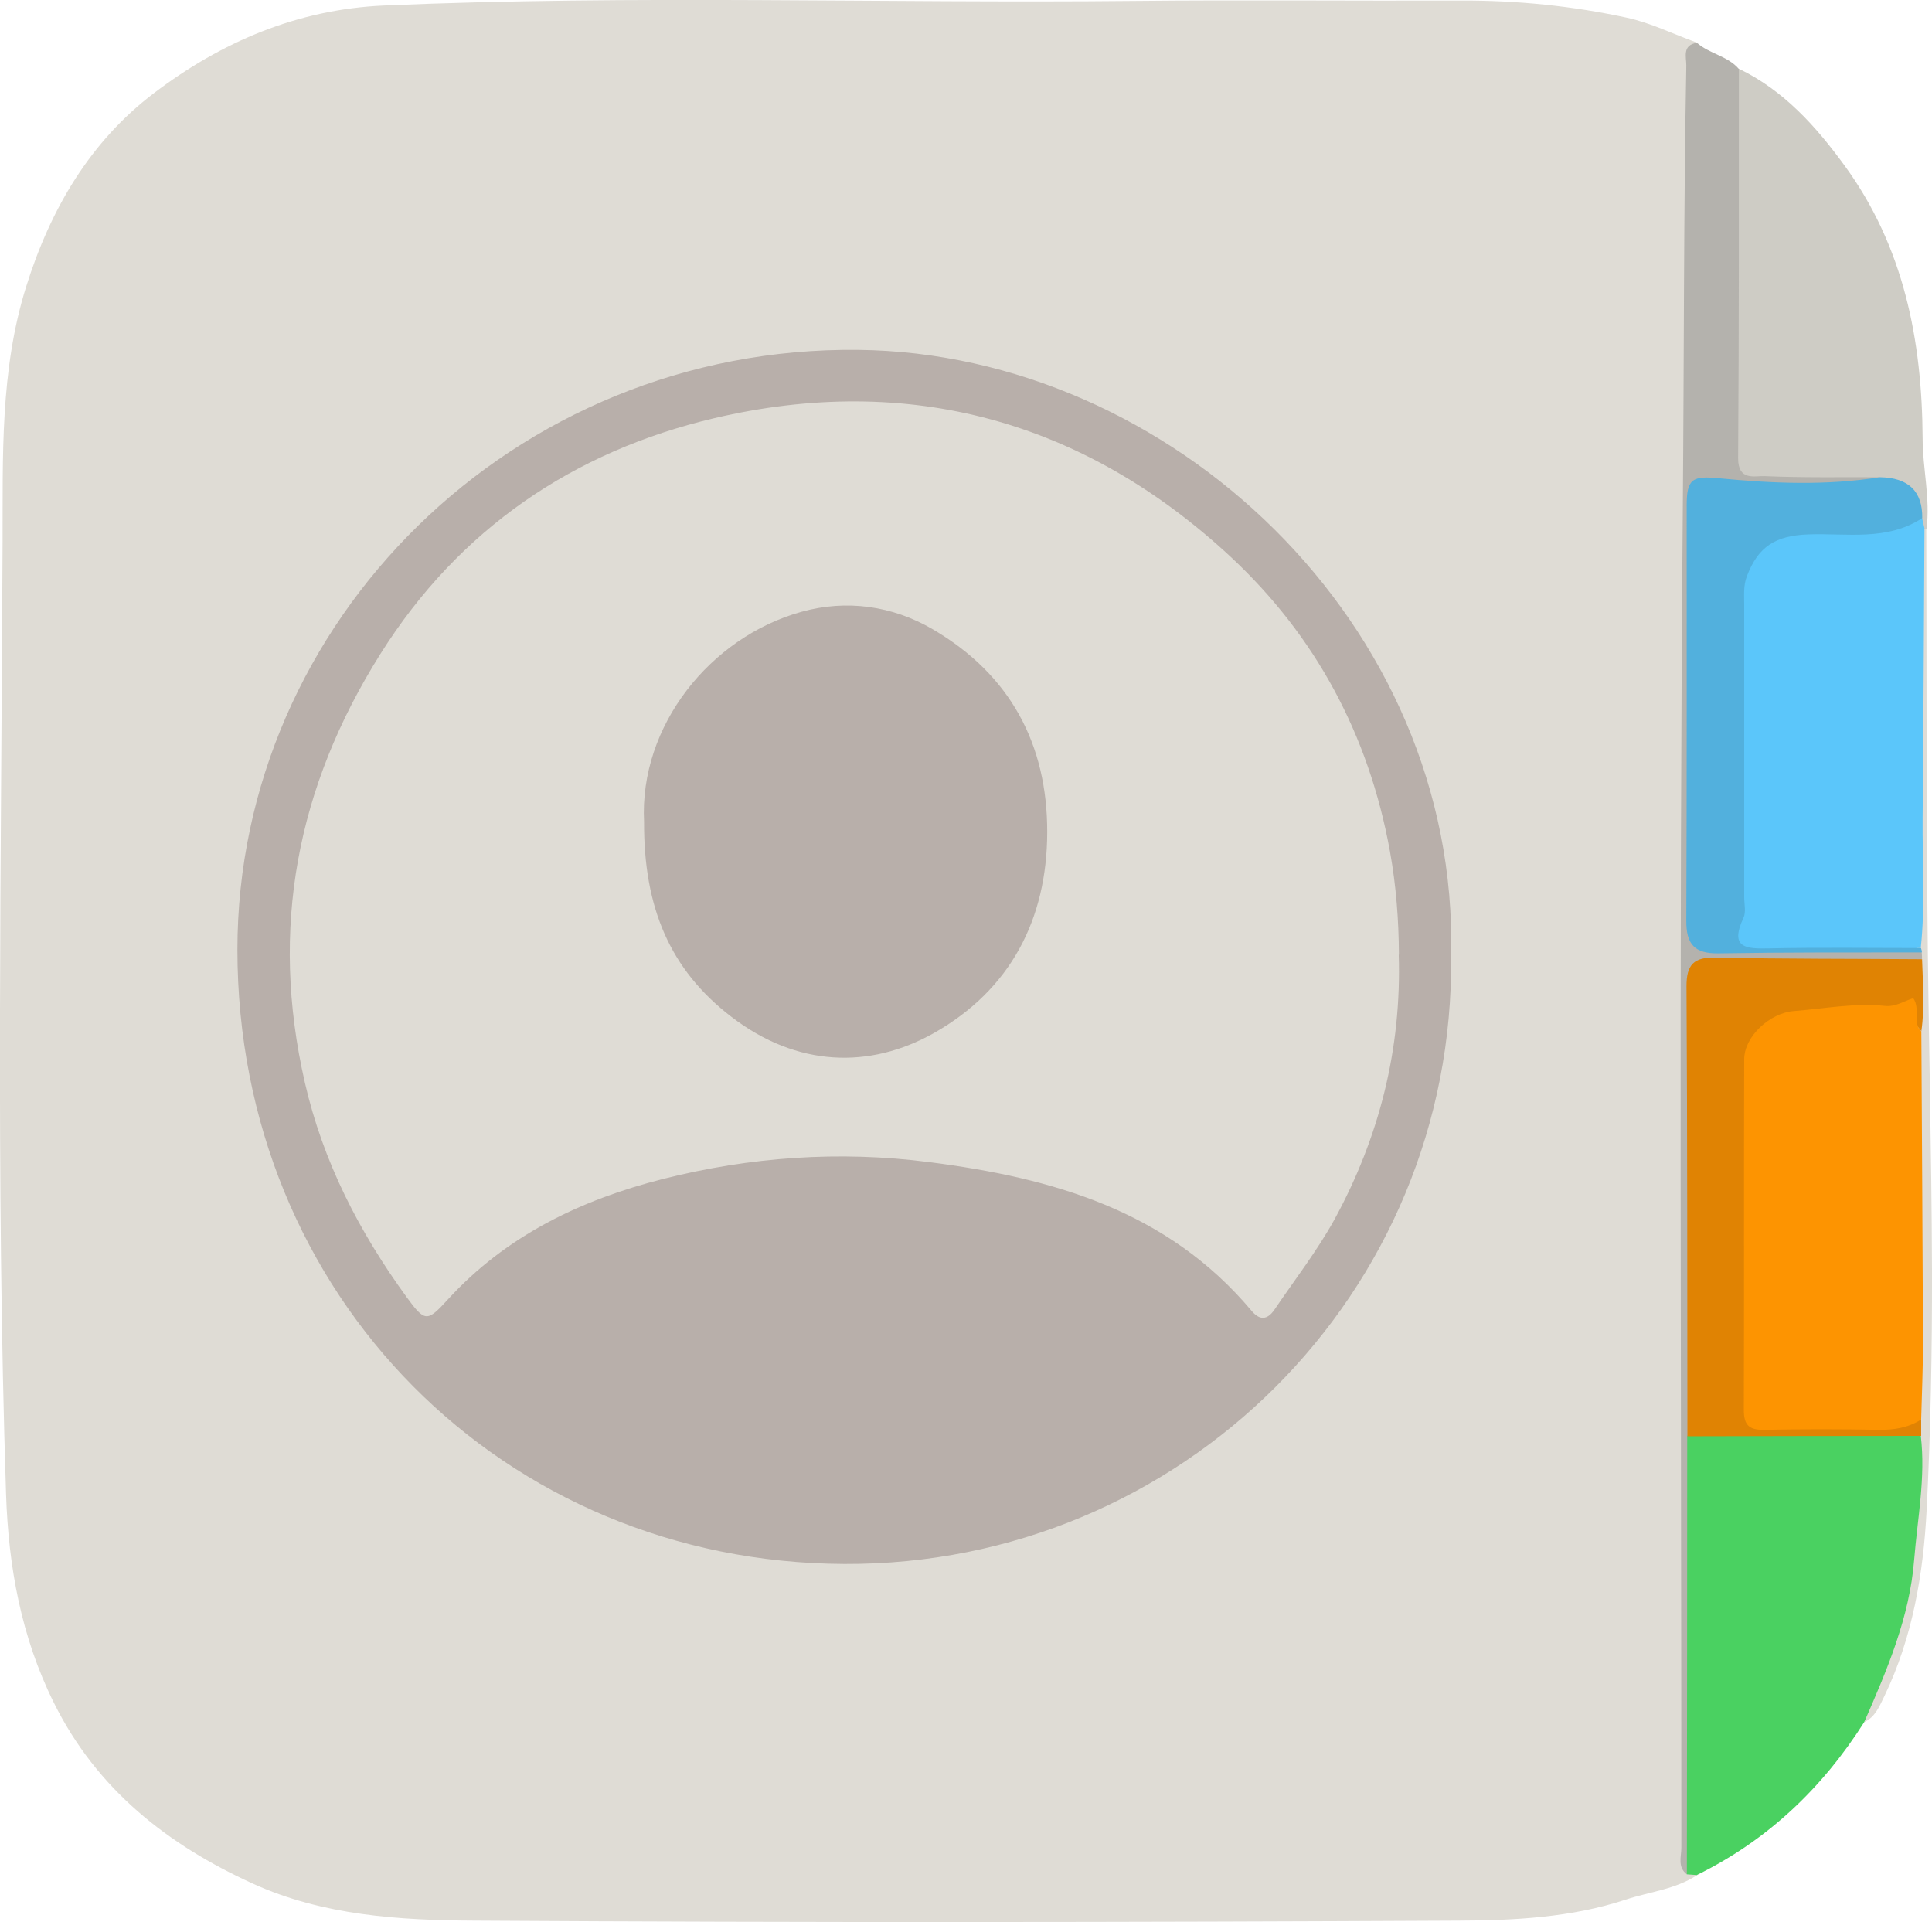 <?xml version="1.0" encoding="UTF-8"?><svg id="Capa_2" xmlns="http://www.w3.org/2000/svg" viewBox="0 0 105.14 104.6"><defs><style>.cls-1{fill:#dfdcd5;}.cls-2{fill:#b8afaa;}.cls-3{fill:#52b0dd;}.cls-4{fill:#b4b2ad;}.cls-5{fill:#ceccc5;}.cls-6{fill:#fd9401;}.cls-7{fill:#e08303;}.cls-8{fill:#4ad161;}.cls-9{fill:#5bc6fa;}</style></defs><g id="OBJECTS"><path class="cls-1" d="M92.36,102.04c-1.18.78-2.6.91-3.9,1.34-2.94.97-6.05,1.13-9.1,1.14-17.85.09-35.69.11-53.54,0-4.08-.02-8.25-.28-12.05-2.01-4.64-2.11-8.5-5.13-10.84-9.85-1.78-3.59-2.47-7.4-2.6-11.34C-.23,64.07.07,46.8.14,29.53c.02-4.63-.15-9.35,1.28-13.92,1.32-4.23,3.49-7.92,6.98-10.56C12.04,2.29,16.17.51,20.89.3c13.61-.59,27.22-.11,40.83-.25,5.93-.06,11.87,0,17.8-.02,3.04-.01,6.04.29,9,.93,1.31.28,2.55.9,3.83,1.36-.19,2.46-.07,4.92-.08,7.38-.02,4.74.12,9.49-.03,14.23-.76,25.09-.11,50.18-.33,75.27,0,.71-.11,1.43.19,2.11.12.23.21.48.27.73Z"/><path class="cls-8" d="M92.36,102.04l-.56-.04c-.21-.24-.16-.53-.16-.81,0-7.52,0-15.03,0-22.55,0-.19.02-.38.08-.56.44-.46,1.03-.47,1.59-.46,3.41.1,6.83.02,10.24.07.29,0,.57.04.83.15.75,1.07.39,2.3.31,3.41-.23,3.34-.49,6.7-1.87,9.83-.4.91-.79,1.82-1.37,2.64-2.28,3.59-5.25,6.42-9.09,8.31Z"/><path class="cls-5" d="M94.63,3.74c2.45,1.18,4.2,3.14,5.76,5.28,3.22,4.42,4.21,9.49,4.24,14.83,0,1.65.43,3.28.21,4.95-.15.08-.28.05-.38-.09-.12-.19-.18-.4-.21-.62q-.15-1.71-2.33-1.72c-1.9,0-3.79.04-5.69-.02-1.72-.05-2.08-.44-2.07-2.12.01-6.06,0-12.12.01-18.18,0-.79-.16-1.63.46-2.3Z"/><path class="cls-4" d="M94.63,3.74c0,7.07.01,14.14-.04,21.2,0,1.24.89.95,1.44.97,2.08.09,4.17.05,6.26.06-.19.86-.93.7-1.48.71-2.32.02-4.65.13-6.97-.09-1.37-.13-1.58.03-1.58,1.46-.03,7.17-.03,14.33,0,21.5,0,1.57.23,1.81,1.83,1.88,2.84.13,5.69.02,8.54.05.65,0,1.34-.12,1.93.3.14.16.14.32,0,.48-.63.45-1.36.36-2.06.37-2.79.02-5.59-.01-8.38.01-1.7.02-1.86.17-1.87,1.89-.02,7.1,0,14.2-.01,21.3,0,.8.09,1.62-.42,2.33,0,7.95-.01,15.89-.02,23.84-.52-.4-.3-.96-.3-1.45,0-24.33-.13-48.66.08-72.98.07-8,.04-16.01.19-24.01,0-.47-.23-1.11.58-1.23.68.6,1.67.71,2.28,1.42Z"/><path class="cls-1" d="M104.6,52.19c0-.12-.01-.24-.02-.36-.13-.14-.23-.3-.31-.48-.12-.36-.14-.75-.14-1.12-.02-6.55-.02-13.1,0-19.65,0-.63-.12-1.36.6-1.78,0,0,.1,0,.1,0,.02,6.88,0,13.76.06,20.63.05,6.56.23,13.13.25,19.69.01,4.34-.07,8.69-.29,13.03-.18,3.49-.76,6.95-2.3,10.15-.26.53-.49,1.14-1.1,1.42,1.24-2.84,2.47-5.69,2.72-8.84.18-2.25.63-4.48.36-6.75-.22-.32-.33-.67-.38-1.05-.08-6.95-.04-13.91-.03-20.86.1-.87.05-1.75.03-2.63-.01-.51.05-1.02.44-1.41Z"/><path class="cls-2" d="M78.97,52.03c.21,18.35-14.69,33.16-33.02,33.08-18.54-.08-33.03-14.56-33.03-33.43,0-17.84,15-32.85,33.79-32.64,16.96.19,32.7,14.89,32.26,32.99Z"/><path class="cls-7" d="M104.6,52.19c.04,1.31.15,2.62-.04,3.93-.79-1.08-1.92-1.02-3.09-.98-1.24.04-2.46.18-3.67.36-1.5.23-2.41,1.19-2.42,2.69-.06,5.96-.02,11.93-.03,17.89,0,1.03.52,1.28,1.42,1.28,2.59,0,5.19.01,7.78-.11,0,.3,0,.59,0,.89-4.24,0-8.48.01-12.72.02-.01-8.16,0-16.33-.05-24.49,0-1.17.39-1.59,1.58-1.56,3.75.08,7.5.06,11.25.09Z"/><path class="cls-9" d="M104.73,28.8c-.03,5.24-.05,10.48-.1,15.71-.02,2.36.15,4.72-.1,7.07-3.21.32-6.42.05-9.63.14-.62.02-.7-.35-.66-.83.48-5.96.09-11.93.22-17.89.07-2.98,1.4-4.37,4.39-4.35,1.94.01,3.83-.29,5.75-.46.05.2.09.4.14.6Z"/><path class="cls-3" d="M104.6,28.2c-1.92,1.25-4.08.81-6.16.88-1.83.06-2.76.67-3.37,2.27-.2.51-.15,1.03-.15,1.54,0,5.31,0,10.62,0,15.93,0,.38.11.81-.04,1.13-.77,1.65.14,1.69,1.41,1.66,2.75-.06,5.5-.02,8.25-.02.03.08.05.16.05.24-3.69,0-7.39-.01-11.08.05-1.3.02-1.75-.51-1.74-1.78.03-7.53.02-15.05.02-22.58,0-1.47.3-1.64,1.8-1.49,2.9.28,5.81.4,8.71-.06q2.34.03,2.31,2.23Z"/><path class="cls-6" d="M104.55,77.25c-.71.45-1.47.57-2.31.56-2.09-.04-4.18-.04-6.26,0-.8.01-1.08-.27-1.08-1.08.02-6.36,0-12.72.02-19.08,0-1.23,1.38-2.53,2.71-2.63,1.65-.13,3.29-.45,4.95-.28.59.06,1.05-.27,1.54-.42.41.59-.07,1.32.44,1.81.03,5.63.07,11.25.09,16.88,0,1.42-.06,2.83-.1,4.25Z"/><path class="cls-1" d="M76.12,51.95c.16,5.11-1.05,9.91-3.48,14.38-.95,1.73-2.18,3.31-3.29,4.95-.38.55-.8.59-1.25.04-4.58-5.45-10.83-7.22-17.54-8.08-4.9-.63-9.75-.28-14.49.92-4.45,1.13-8.53,3.08-11.71,6.57-1.12,1.23-1.24,1.21-2.23-.14-2.58-3.55-4.55-7.36-5.54-11.68-1.92-8.38-.44-16.08,4.11-23.32,4.29-6.82,10.52-11.03,18.16-12.83,10.58-2.49,20.12.12,28.1,7.53,4.63,4.31,7.53,9.7,8.68,16.03.34,1.89.48,3.74.49,5.63Z"/><path class="cls-2" d="M35.05,44.74c-.27-5.24,3.61-10.08,8.58-11.45,2.42-.67,4.92-.34,7.14.96,4.2,2.46,6.23,6.24,6.22,11.04-.01,4.75-2.01,8.58-6.17,10.93-3.48,1.96-7.44,1.86-11.01-.88-3.36-2.57-4.78-5.97-4.76-10.61Z"/></g></svg>